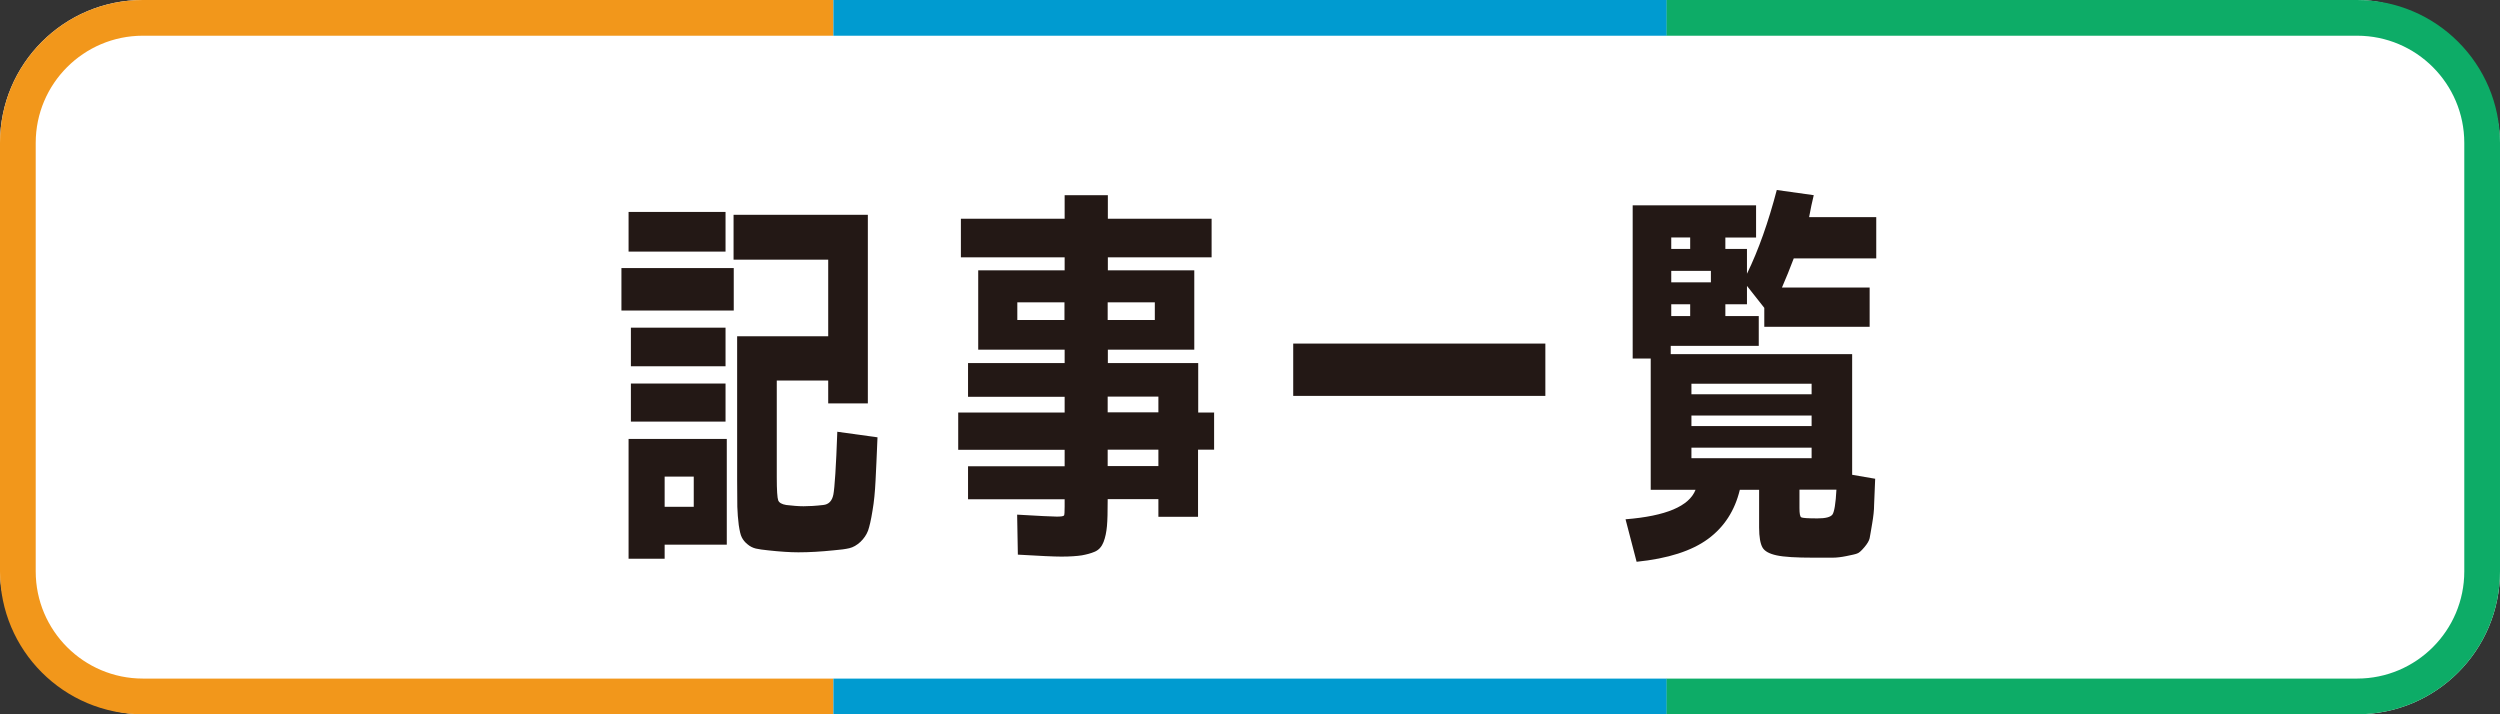 <?xml version="1.0" encoding="UTF-8"?><svg id="_レイヤー_2" xmlns="http://www.w3.org/2000/svg" xmlns:xlink="http://www.w3.org/1999/xlink" width="140" height="40" viewBox="0 0 140 40"><rect x="0" y="0" width="140" height="40" fill="#333333" stroke="none"/><defs><style>.cls-1{fill:none;}.cls-2{clip-path:url(#clippath);}.cls-3{fill:#f2971b;}.cls-4{fill:#fff;}.cls-5{fill:#009bd0;}.cls-6{fill:#231815;}.cls-7{fill:#0dac67;}.cls-8{clip-path:url(#clippath-1);}.cls-9{clip-path:url(#clippath-2);}</style><clipPath id="clippath"><rect class="cls-1" width="46.67" height="40"/></clipPath><clipPath id="clippath-1"><rect class="cls-1" x="46.67" width="46.67" height="40"/></clipPath><clipPath id="clippath-2"><rect class="cls-1" x="93.33" width="46.67" height="40"/></clipPath></defs><g id="design"><g><rect class="cls-4" y="0" width="140" height="40" rx="8" ry="8"/><g><path class="cls-6" d="M34.8,17.39v-2.38h6.29v2.38h-6.29Zm.4-3.3v-2.22h5.43v2.22h-5.43Zm2.02,16.41v.79h-2.02v-6.71h5.5v5.92h-3.48Zm-1.89-9.99v-2.16h5.3v2.16h-5.3Zm0,3.1v-2.13h5.3v2.13h-5.3Zm1.89,4.77h1.63v-1.69h-1.63v1.69Zm9.68-4.2l2.24,.31c-.04,1.03-.08,1.84-.11,2.44-.03,.6-.08,1.16-.17,1.67-.08,.51-.17,.89-.25,1.12-.09,.23-.23,.44-.43,.63-.2,.18-.4,.3-.62,.35-.21,.05-.51,.09-.89,.12-.69,.07-1.34,.11-1.96,.11-.48,0-1.05-.04-1.69-.11-.29-.03-.52-.06-.69-.1-.17-.04-.33-.12-.47-.24-.15-.12-.25-.25-.32-.39-.07-.13-.12-.36-.17-.69-.04-.33-.07-.67-.08-1.02,0-.35-.01-.85-.01-1.5v-8.05h5.1v-4.29h-5.3v-2.51h7.52v10.56h-2.22v-1.28h-2.88v5.43c0,.72,.03,1.14,.08,1.28,.05,.13,.2,.22,.45,.26,.35,.04,.67,.07,.97,.07s.67-.02,1.1-.07c.31-.03,.5-.23,.57-.59,.07-.37,.15-1.54,.22-3.52Z"/><path class="cls-6" d="M67.99,23.09v2.09h-.9v3.76h-2.22v-.99h-2.84v.09c0,.62-.01,1.09-.04,1.42-.03,.33-.09,.63-.19,.89-.1,.26-.26,.44-.48,.54-.23,.1-.47,.16-.74,.21-.26,.04-.65,.07-1.14,.07-.42,0-1.24-.04-2.44-.11l-.04-2.24c1.22,.07,1.96,.11,2.22,.11,.25,0,.38-.02,.41-.07,.02-.04,.03-.21,.03-.48v-.42h-5.41v-1.85h5.41v-.92h-5.96v-2.09h5.96v-.88h-5.41v-1.89h5.41v-.75h-4.84v-4.44h4.84v-.73h-5.81v-2.16h5.81v-1.32h2.42v1.32h5.81v2.16h-5.81v.73h4.84v4.44h-4.84v.75h5.06v2.77h.9Zm-11.02-5.17h2.64v-.99h-2.64v.99Zm5.06,0h2.64v-.99h-2.64v.99Zm0,5.17h2.84v-.88h-2.84v.88Zm0,3.01h2.84v-.92h-2.84v.92Z"/><path class="cls-6" d="M72.42,22.17v-2.93h14.12v2.93h-14.12Z"/><path class="cls-6" d="M103.73,26.59l1.28,.22c-.03,.67-.05,1.16-.06,1.46,0,.3-.04,.65-.11,1.06-.07,.4-.11,.67-.14,.81-.03,.14-.13,.31-.3,.51s-.3,.32-.41,.35c-.1,.04-.3,.08-.59,.14-.29,.06-.55,.09-.78,.09h-1.07c-.97,0-1.65-.04-2.06-.13s-.67-.23-.79-.44c-.12-.21-.19-.58-.19-1.12v-2.11h-1.08c-.28,1.16-.87,2.08-1.78,2.75-.91,.67-2.24,1.1-4,1.28l-.62-2.38c2.26-.18,3.56-.73,3.92-1.65h-2.51v-7.35h-1.01V11.5h6.91v1.8h-1.72v.64h1.21v1.39c.65-1.33,1.2-2.9,1.67-4.69l2.07,.29c-.09,.37-.18,.78-.26,1.23h3.76v2.31h-4.62c-.21,.56-.43,1.1-.66,1.63h4.91v2.2h-5.9v-1.06l-.97-1.23v1.03h-1.21v.66h1.87v1.67h-4.93v.46h10.16v6.75Zm-10.14-12.65h1.06v-.64h-1.06v.64Zm0,1.87h2.22v-.64h-2.22v.64Zm1.06,1.89v-.66h-1.06v.66h1.06Zm.07,4.38h6.73v-.59h-6.73v.59Zm0,1.19v.59h6.73v-.59h-6.73Zm0,1.8v.59h6.73v-.59h-6.73Zm8.12,2.35h-2.07v1.03c0,.31,.03,.48,.1,.52,.07,.04,.37,.06,.91,.06,.45,0,.73-.07,.84-.22,.1-.15,.18-.61,.22-1.39Z"/></g><g><g class="cls-2"><path class="cls-3" d="M132,2c3.31,0,6,2.69,6,6v24c0,3.31-2.69,6-6,6H8c-3.31,0-6-2.69-6-6V8c0-3.31,2.69-6,6-6h124M132,0H8C3.58,0,0,3.58,0,8v24C0,36.42,3.58,40,8,40h124c4.42,0,8-3.58,8-8V8C140,3.58,136.42,0,132,0h0Z"/></g><g class="cls-8"><path class="cls-5" d="M132,2c3.31,0,6,2.69,6,6v24c0,3.31-2.69,6-6,6H8c-3.31,0-6-2.69-6-6V8c0-3.31,2.69-6,6-6h124M132,0H8C3.58,0,0,3.58,0,8v24C0,36.42,3.58,40,8,40h124c4.42,0,8-3.58,8-8V8C140,3.58,136.42,0,132,0h0Z"/></g><g class="cls-9"><path class="cls-7" d="M132,2c3.31,0,6,2.69,6,6v24c0,3.31-2.69,6-6,6H8c-3.31,0-6-2.69-6-6V8c0-3.31,2.69-6,6-6h124M132,0H8C3.58,0,0,3.58,0,8v24C0,36.42,3.58,40,8,40h124c4.42,0,8-3.58,8-8V8C140,3.58,136.42,0,132,0h0Z"/></g></g></g></g></svg>